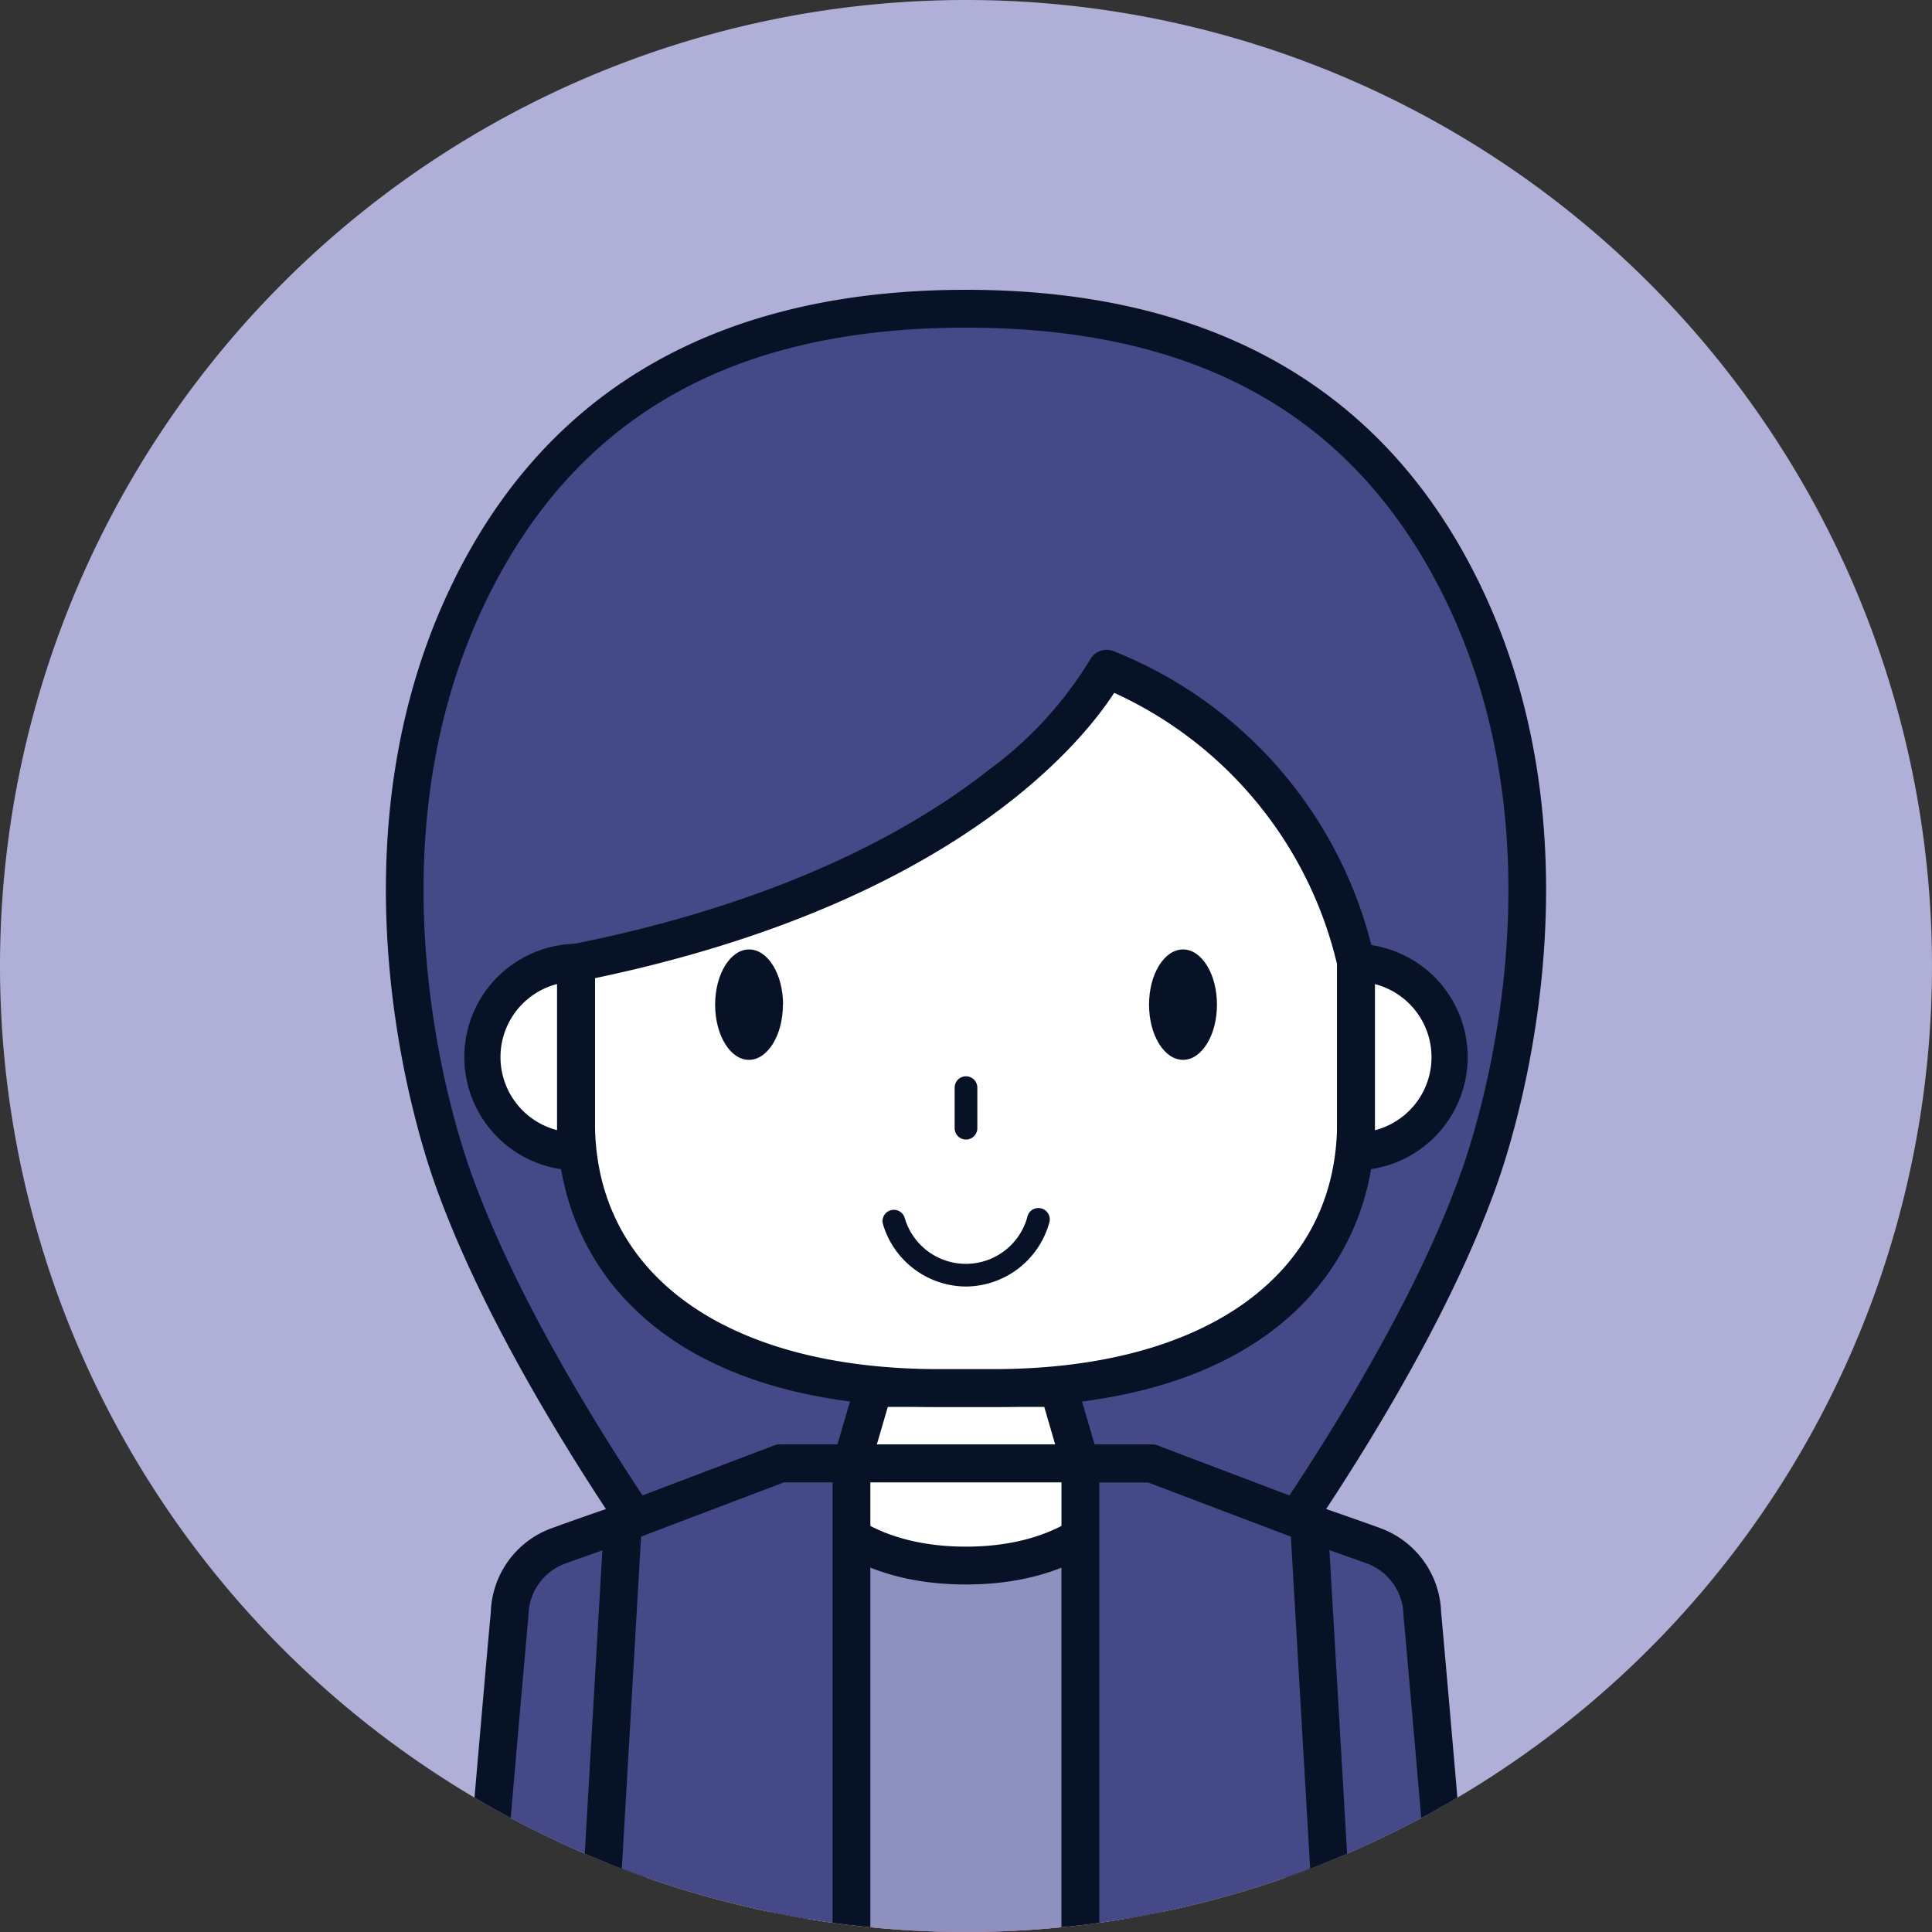 <svg xmlns="http://www.w3.org/2000/svg" xmlns:xlink="http://www.w3.org/1999/xlink" width="80" height="80" viewBox="0 0 80 80">
  <rect x="0" y="0" width="80" height="80" fill="#333333" stroke="none"/>
  <defs>
    <clipPath id="clip-path">
      <path id="パス_4732" data-name="パス 4732" d="M115.979,12V71.987a40.012,40.012,0,0,0,48.041,0V12Z" fill="none"/>
    </clipPath>
  </defs>
  <g id="グループ_841" data-name="グループ 841" transform="translate(-134 -54)">
    <path id="パス_4651" data-name="パス 4651" d="M140,0a40,40,0,1,1-40,40A40,40,0,0,1,140,0" transform="translate(34 54)" fill="#afafd7"/>
    <g id="グループ_819" data-name="グループ 819" transform="translate(34 54)" clip-path="url(#clip-path)">
      <path id="パス_4704" data-name="パス 4704" d="M140,62.311c11.608,0,10.215,5.464,10.215,5.464s7.95-10.246,11.059-19.072c1.585-4.5,4.072-15.63-1.312-25.355-3.5-6.323-9.628-10.565-19.962-10.565s-16.461,4.242-19.961,10.565c-5.384,9.725-2.9,20.858-1.312,25.355,3.108,8.826,11.058,19.072,11.058,19.072S128.391,62.311,140,62.311" fill="#454987"/>
      <path id="パス_4705" data-name="パス 4705" d="M150.214,68.559a.783.783,0,0,1-.782-.783.8.8,0,0,1,.023-.194,2.557,2.557,0,0,0-.592-2.032c-.9-1.12-3.159-2.455-8.862-2.455s-7.97,1.335-8.863,2.455a2.549,2.549,0,0,0-.59,2.041.791.791,0,0,1-.429.888.777.777,0,0,1-.952-.223c-.328-.422-8.064-10.448-11.179-19.292-.846-2.4-4.755-14.939,1.366-26C123.379,15.69,130.328,12,140,12s16.616,3.69,20.646,10.969c6.121,11.057,2.211,23.595,1.367,26-3.116,8.844-10.853,18.869-11.179,19.292a.786.786,0,0,1-.621.3M140,13.567c-9.187,0-15.492,3.324-19.276,10.161-5.8,10.472-2.066,22.426-1.26,24.715,2.322,6.593,7.466,14.1,9.777,17.286a4.349,4.349,0,0,1,.634-1.107c1.594-2.052,5-3.093,10.125-3.093s8.53,1.041,10.127,3.093a4.42,4.42,0,0,1,.632,1.107c2.312-3.19,7.454-10.693,9.776-17.286.807-2.29,4.538-14.245-1.259-24.716-3.785-6.837-10.091-10.16-19.276-10.16" fill="#081227"/>
      <path id="パス_4706" data-name="パス 4706" d="M144.738,60.6l-.912-3.126h-7.652l-.912,3.126Z" fill="#fff"/>
      <path id="パス_4707" data-name="パス 4707" d="M144.738,61.383h-9.476a.782.782,0,0,1-.752-1l.912-3.126a.783.783,0,0,1,.752-.565h7.653a.784.784,0,0,1,.752.565l.912,3.126a.785.785,0,0,1-.538.97.768.768,0,0,1-.214.03m-8.432-1.567h7.387l-.454-1.56h-6.478Z" fill="#081227"/>
      <path id="パス_4708" data-name="パス 4708" d="M123.849,39.861v6.618c0,6.215,5.035,10.991,15.021,10.991h2.258c9.985,0,15.021-4.776,15.021-10.991V39.861A17.146,17.146,0,0,0,145.816,27.69s-4.27,8.653-21.967,12.171" fill="#fff"/>
      <path id="パス_4709" data-name="パス 4709" d="M141.128,58.257H138.87c-11.653,0-15.8-6.082-15.8-11.774V39.865a.784.784,0,0,1,.631-.768c8.916-1.774,14.269-4.882,17.189-7.176a15.887,15.887,0,0,0,4.231-4.58.785.785,0,0,1,1.007-.372,17.79,17.79,0,0,1,10.8,12.776.81.81,0,0,1,.009.121v6.618c0,5.692-4.152,11.774-15.8,11.774m-16.5-17.752v5.979c0,6.3,5.456,10.207,14.238,10.207h2.253c8.782,0,14.238-3.911,14.238-10.207V39.934a16.522,16.522,0,0,0-9.23-11.245c-1.372,2.113-6.725,8.72-21.5,11.815" fill="#081227"/>
      <path id="パス_4710" data-name="パス 4710" d="M132.316,60.6l-6.521,2.475.35,26.275h27.712l.349-26.275L147.684,60.6Z" fill="#de6b4b"/>
      <path id="パス_4711" data-name="パス 4711" d="M153.856,90.132H126.145a.786.786,0,0,1-.784-.773l-.35-26.274a.789.789,0,0,1,.506-.743l6.52-2.474a.778.778,0,0,1,.278-.051H147.68a.778.778,0,0,1,.278.051l6.522,2.474a.785.785,0,0,1,.506.743l-.35,26.274a.785.785,0,0,1-.782.773m-26.936-1.567H153.08l.332-24.953-5.874-2.229h-15.08l-5.878,2.229Z" fill="#081227"/>
      <path id="パス_4712" data-name="パス 4712" d="M147.684,60.6l-.49,28.749H132.805l-.49-28.749Z" fill="#8e90bf"/>
      <path id="パス_4713" data-name="パス 4713" d="M147.194,90.132H132.806a.784.784,0,0,1-.783-.77l-.49-28.748a.784.784,0,0,1,.768-.8h15.384a.783.783,0,0,1,.783.785v.015l-.491,28.748a.784.784,0,0,1-.783.77m-13.617-1.567h12.847l.464-27.182H133.112Z" fill="#081227"/>
      <path id="パス_4714" data-name="パス 4714" d="M123.849,47.68a3.907,3.907,0,1,1,0-7.815Z" fill="#fff"/>
      <path id="パス_4715" data-name="パス 4715" d="M123.849,48.462a4.691,4.691,0,0,1,0-9.381.785.785,0,0,1,.783.783v7.815a.785.785,0,0,1-.783.783m-.783-7.715a3.124,3.124,0,0,0,0,6.049Z" fill="#081227"/>
      <path id="パス_4716" data-name="パス 4716" d="M156.15,47.68a3.907,3.907,0,1,0,0-7.815Z" fill="#fff"/>
      <path id="パス_4717" data-name="パス 4717" d="M156.15,48.462a.785.785,0,0,1-.783-.783V39.864a.785.785,0,0,1,.783-.783,4.691,4.691,0,0,1,0,9.381m.784-7.715V46.8a3.124,3.124,0,0,0,0-6.049" fill="#081227"/>
      <path id="パス_4718" data-name="パス 4718" d="M132.419,41.6c0,1.263-.63,2.286-1.407,2.286s-1.4-1.023-1.4-2.286.63-2.286,1.406-2.286,1.407,1.023,1.407,2.286" fill="#081227"/>
      <path id="パス_4719" data-name="パス 4719" d="M140,47.186a.469.469,0,0,1-.47-.47V45.037a.469.469,0,1,1,.939,0v1.679a.469.469,0,0,1-.469.47" fill="#081227"/>
      <path id="パス_4720" data-name="パス 4720" d="M147.579,41.6c0,1.263.63,2.286,1.407,2.286s1.406-1.023,1.406-2.286-.63-2.286-1.406-2.286-1.407,1.023-1.407,2.286" fill="#081227"/>
      <path id="パス_4721" data-name="パス 4721" d="M132.6,60.6s1.4,4.228,7.4,4.228,7.4-4.228,7.4-4.228Z" fill="#fff"/>
      <path id="パス_4722" data-name="パス 4722" d="M140,65.61c-6.5,0-8.082-4.57-8.146-4.765a.784.784,0,0,1,.746-1.029h14.8a.784.784,0,0,1,.784.782.8.8,0,0,1-.04.247c-.064.2-1.648,4.765-8.147,4.765m-6.086-4.228c.792,1.1,2.545,2.661,6.086,2.661s5.3-1.566,6.088-2.661Z" fill="#081227"/>
      <path id="パス_4723" data-name="パス 4723" d="M140,53.272a3.607,3.607,0,0,1-3.444-2.6.469.469,0,0,1,.9-.26,2.639,2.639,0,0,0,5.079,0,.47.47,0,1,1,.921.186.62.62,0,0,1-.02.074,3.608,3.608,0,0,1-3.444,2.6" fill="#081227"/>
      <path id="パス_4724" data-name="パス 4724" d="M118.963,91.57s1.97-22.975,2.144-24.729a3.084,3.084,0,0,1,2.037-2.834c1.009-.371,2.65-.932,2.65-.932l.351,28.495Z" fill="#454987"/>
      <path id="パス_4725" data-name="パス 4725" d="M126.143,92.353h-7.182a.784.784,0,0,1-.783-.783c0-.022,0-.045,0-.067.08-.938,1.973-23,2.145-24.739a3.829,3.829,0,0,1,2.543-3.492c1.02-.374,2.667-.938,2.667-.938a.783.783,0,0,1,1.037.731l.35,28.5a.784.784,0,0,1-.775.793h-.008m-6.326-1.572h5.536l-.327-26.616c-.517.18-1.134.4-1.611.573a2.317,2.317,0,0,0-1.526,2.175c-.153,1.538-1.717,19.694-2.072,23.868" fill="#081227"/>
      <path id="パス_4726" data-name="パス 4726" d="M161.038,91.57s-1.971-22.975-2.145-24.729a3.085,3.085,0,0,0-2.036-2.834c-1.014-.371-2.654-.932-2.654-.932l-.35,28.495Z" fill="#454987"/>
      <path id="パス_4727" data-name="パス 4727" d="M161.037,92.353h-7.182a.782.782,0,0,1-.783-.781V91.56l.351-28.5a.782.782,0,0,1,.789-.774.808.808,0,0,1,.248.043s1.646.564,2.666.938a3.833,3.833,0,0,1,2.547,3.492c.171,1.74,2.065,23.8,2.145,24.739a.783.783,0,0,1-.713.847c-.022,0-.044,0-.067,0m-6.388-1.567h5.536c-.36-4.175-1.918-22.33-2.071-23.868a2.321,2.321,0,0,0-1.526-2.175c-.478-.175-1.1-.392-1.612-.573Z" fill="#081227"/>
      <path id="パス_4728" data-name="パス 4728" d="M135.262,93.907V60.6h-2.946l-6.521,2.475L123.924,95.3Z" fill="#454987"/>
      <path id="パス_4729" data-name="パス 4729" d="M123.923,96.085a.784.784,0,0,1-.784-.786c0-.014,0-.029,0-.043l1.871-32.228a.784.784,0,0,1,.5-.687l6.521-2.475a.768.768,0,0,1,.277-.051h2.948a.785.785,0,0,1,.783.783v33.31a.783.783,0,0,1-.688.778l-11.333,1.39a.837.837,0,0,1-.1.006m2.628-32.456L124.76,94.41l9.718-1.2V61.383h-2.02Z" fill="#081227"/>
      <path id="パス_4730" data-name="パス 4730" d="M144.738,93.907V60.6h2.947l6.521,2.475L156.076,95.3Z" fill="#454987"/>
      <path id="パス_4731" data-name="パス 4731" d="M156.076,96.085a.839.839,0,0,1-.1-.006l-11.335-1.394a.782.782,0,0,1-.688-.777V60.6a.785.785,0,0,1,.783-.783h2.946a.778.778,0,0,1,.278.051l6.521,2.475a.78.78,0,0,1,.5.687l1.876,32.227a.785.785,0,0,1-.737.829h-.045m-10.554-2.872,9.72,1.2-1.789-30.784-5.911-2.243h-2.02Z" fill="#081227"/>
    </g>
  </g>
</svg>
